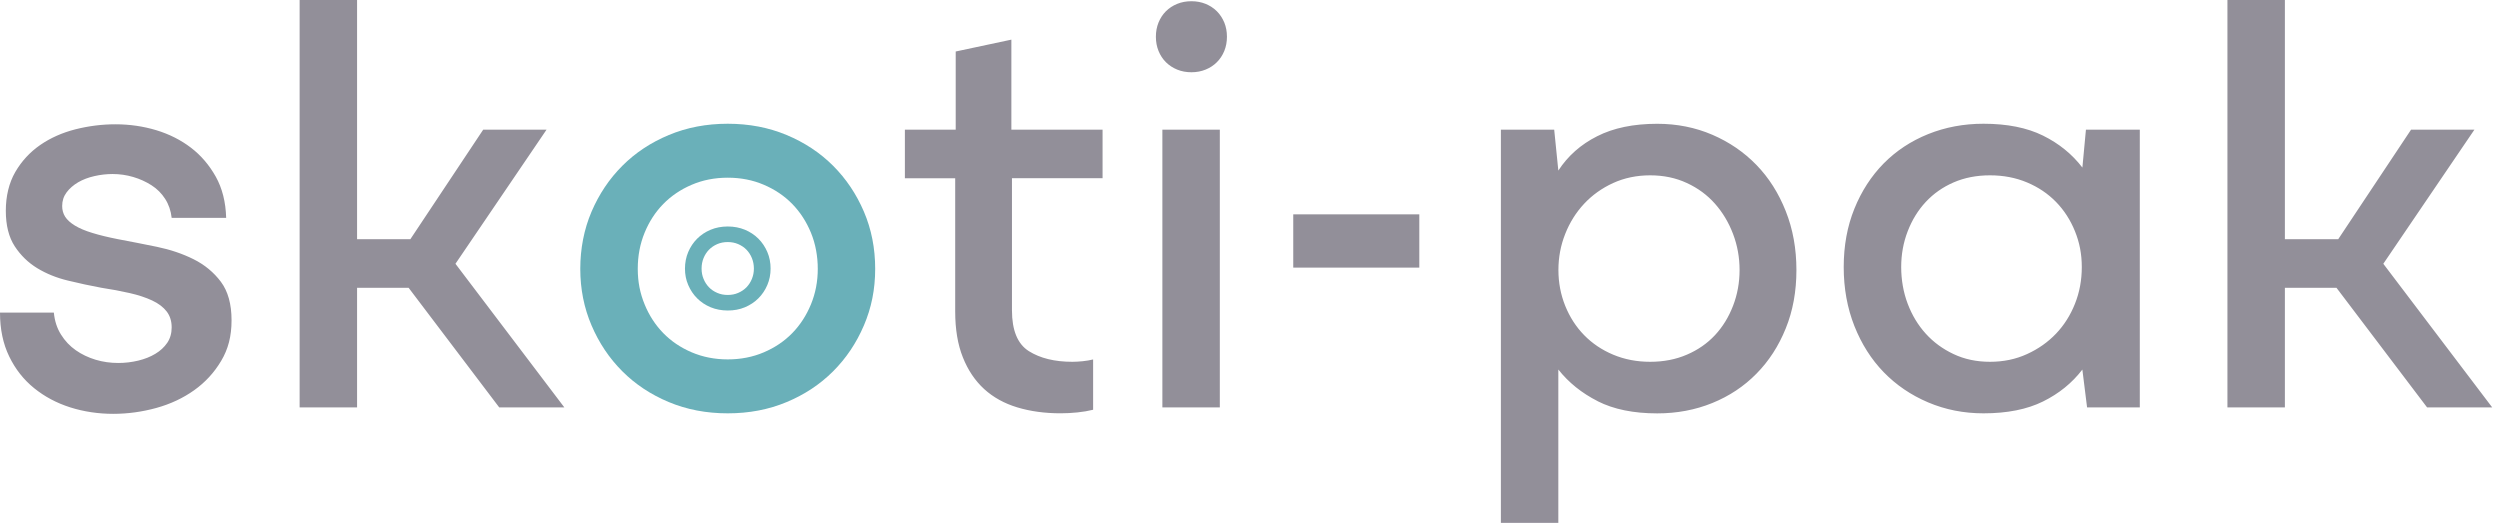 <?xml version="1.0" encoding="UTF-8"?>
<svg width="153px" height="32px" viewBox="0 0 153 32" version="1.1" xmlns="http://www.w3.org/2000/svg" xmlns:xlink="http://www.w3.org/1999/xlink">
    <title>skoti-pak-logo</title>
    <g id="Project" stroke="none" stroke-width="1" fill="none" fill-rule="evenodd">
        <g id="4-Kontakt" transform="translate(-304, -44)" fill-rule="nonzero">
            <g id="skoti-pak-logo" transform="translate(304, 44)">
                <path d="M3.296,19.135 C3.345,19.643 3.49,20.09 3.733,20.475 C3.973,20.862 4.277,21.182 4.639,21.435 C5,21.688 5.405,21.881 5.852,22.016 C6.298,22.15 6.763,22.214 7.246,22.214 C7.656,22.214 8.061,22.165 8.459,22.07 C8.856,21.974 9.207,21.835 9.509,21.652 C9.811,21.471 10.054,21.246 10.235,20.981 C10.415,20.715 10.506,20.4 10.506,20.038 C10.506,19.651 10.403,19.326 10.199,19.06 C9.992,18.794 9.698,18.57 9.311,18.389 C8.923,18.208 8.464,18.056 7.932,17.935 C7.401,17.813 6.82,17.705 6.192,17.609 C5.539,17.488 4.863,17.344 4.164,17.173 C3.461,17.005 2.834,16.75 2.279,16.412 C1.724,16.074 1.265,15.627 0.901,15.072 C0.539,14.517 0.356,13.792 0.356,12.899 C0.356,12.005 0.55,11.19 0.937,10.524 C1.324,9.86 1.83,9.311 2.46,8.874 C3.087,8.441 3.807,8.121 4.615,7.914 C5.426,7.71 6.239,7.607 7.062,7.607 C7.932,7.607 8.766,7.728 9.564,7.968 C10.361,8.211 11.068,8.567 11.683,9.037 C12.3,9.507 12.806,10.101 13.206,10.813 C13.603,11.525 13.815,12.367 13.841,13.332 L10.506,13.332 C10.457,12.896 10.325,12.511 10.108,12.173 C9.891,11.835 9.613,11.556 9.275,11.34 C8.936,11.123 8.562,10.952 8.152,10.831 C7.741,10.71 7.318,10.65 6.884,10.65 C6.523,10.65 6.154,10.692 5.779,10.777 C5.405,10.862 5.072,10.988 4.783,11.156 C4.494,11.327 4.257,11.531 4.076,11.773 C3.895,12.016 3.805,12.292 3.805,12.607 C3.805,12.85 3.864,13.066 3.985,13.26 C4.107,13.454 4.306,13.634 4.584,13.805 C4.863,13.975 5.219,14.125 5.653,14.256 C6.089,14.391 6.608,14.517 7.212,14.636 C7.984,14.78 8.781,14.938 9.605,15.106 C10.426,15.276 11.174,15.529 11.851,15.867 C12.527,16.205 13.082,16.665 13.518,17.245 C13.952,17.826 14.171,18.611 14.171,19.602 C14.171,20.593 13.96,21.373 13.536,22.085 C13.113,22.798 12.563,23.397 11.887,23.879 C11.21,24.362 10.436,24.726 9.569,24.966 C8.699,25.206 7.816,25.327 6.923,25.327 C6.03,25.327 5.129,25.196 4.295,24.93 C3.461,24.664 2.726,24.272 2.086,23.753 C1.446,23.234 0.937,22.589 0.563,21.814 C0.188,21.043 0,20.147 0,19.132 L3.296,19.132 L3.296,19.135 Z M18.337,24.932 L18.337,0 L21.853,0 L21.853,24.932 L18.337,24.932 Z M21.308,17.612 L21.308,14.641 L25.113,14.641 L29.571,7.937 L33.448,7.937 L27.614,16.525 L27.614,15.8 L34.537,24.932 L30.552,24.932 L25.007,17.612 L21.311,17.612 L21.308,17.612 Z M55.373,7.937 L58.489,7.937 L58.489,3.152 L61.896,2.426 L61.896,7.935 L67.477,7.935 L67.477,10.906 L61.932,10.906 L61.932,18.988 C61.932,20.219 62.276,21.053 62.965,21.489 C63.654,21.923 64.542,22.142 65.629,22.142 C65.822,22.142 66.034,22.129 66.264,22.106 C66.494,22.083 66.705,22.047 66.899,21.998 L66.899,25.077 C66.61,25.149 66.29,25.204 65.939,25.24 C65.587,25.276 65.244,25.294 64.906,25.294 C63.938,25.294 63.058,25.173 62.26,24.932 C61.463,24.692 60.786,24.316 60.231,23.81 C59.676,23.301 59.24,22.656 58.928,21.871 C58.613,21.086 58.458,20.149 58.458,19.063 L58.458,10.908 L55.379,10.908 L55.379,7.937 L55.373,7.937 Z M72.043,4.259 C71.777,4.151 71.548,3.998 71.354,3.807 C71.16,3.614 71.011,3.384 70.902,3.118 C70.794,2.852 70.74,2.563 70.74,2.248 C70.74,1.933 70.794,1.644 70.902,1.378 C71.011,1.113 71.16,0.883 71.354,0.689 C71.548,0.496 71.777,0.346 72.043,0.237 C72.309,0.129 72.598,0.075 72.913,0.075 C73.228,0.075 73.517,0.129 73.783,0.237 C74.049,0.346 74.279,0.498 74.472,0.689 C74.666,0.883 74.816,1.113 74.927,1.378 C75.035,1.644 75.089,1.933 75.089,2.248 C75.089,2.563 75.035,2.852 74.927,3.118 C74.818,3.384 74.666,3.614 74.472,3.807 C74.279,4.001 74.049,4.151 73.783,4.259 C73.517,4.368 73.228,4.422 72.913,4.422 C72.598,4.422 72.309,4.368 72.043,4.259 Z M71.137,24.932 L71.137,7.937 L74.653,7.937 L74.653,24.932 L71.137,24.932 Z M97.781,24.553 C96.803,24.057 96,23.412 95.37,22.615 L95.37,32 L91.854,32 L91.854,7.937 L95.117,7.937 L95.37,10.439 C95.951,9.546 96.741,8.843 97.745,8.338 C98.746,7.829 99.973,7.576 101.423,7.576 C102.631,7.576 103.754,7.801 104.794,8.247 C105.832,8.694 106.733,9.311 107.494,10.095 C108.256,10.88 108.852,11.822 109.288,12.922 C109.725,14.021 109.941,15.224 109.941,16.528 C109.941,17.831 109.725,19.024 109.288,20.098 C108.855,21.174 108.256,22.098 107.494,22.87 C106.733,23.644 105.835,24.241 104.794,24.664 C103.754,25.087 102.631,25.299 101.423,25.299 C99.975,25.299 98.759,25.051 97.781,24.556 L97.781,24.553 Z M103.235,21.706 C103.912,21.417 104.485,21.017 104.957,20.511 C105.429,20.005 105.796,19.406 106.062,18.717 C106.328,18.028 106.462,17.297 106.462,16.525 C106.462,15.753 106.328,15.015 106.062,14.316 C105.796,13.616 105.427,12.999 104.957,12.468 C104.487,11.936 103.912,11.512 103.235,11.2 C102.559,10.885 101.81,10.73 100.99,10.73 C100.169,10.73 99.412,10.888 98.726,11.2 C98.037,11.515 97.446,11.938 96.95,12.468 C96.454,12.999 96.067,13.616 95.791,14.316 C95.512,15.018 95.375,15.753 95.375,16.525 C95.375,17.297 95.515,18.03 95.791,18.717 C96.07,19.406 96.454,20.005 96.95,20.511 C97.446,21.019 98.037,21.417 98.726,21.706 C99.415,21.995 100.169,22.142 100.99,22.142 C101.81,22.142 102.559,21.998 103.235,21.706 Z M127.442,22.615 C126.815,23.435 126.01,24.088 125.032,24.571 C124.053,25.054 122.84,25.296 121.389,25.296 C120.181,25.296 119.051,25.072 118,24.625 C116.95,24.179 116.044,23.562 115.282,22.777 C114.521,21.992 113.924,21.05 113.488,19.951 C113.054,18.851 112.835,17.648 112.835,16.345 C112.835,15.041 113.052,13.851 113.488,12.775 C113.922,11.701 114.521,10.777 115.282,10.002 C116.044,9.231 116.95,8.632 118,8.208 C119.051,7.785 120.181,7.573 121.389,7.573 C122.84,7.573 124.053,7.816 125.032,8.299 C126.01,8.781 126.813,9.435 127.442,10.255 L127.659,7.937 L130.956,7.937 L130.956,24.932 L127.729,24.932 L127.44,22.615 L127.442,22.615 Z M124.053,21.67 C124.742,21.357 125.334,20.939 125.829,20.42 C126.322,19.902 126.709,19.292 126.988,18.59 C127.267,17.891 127.406,17.14 127.406,16.345 C127.406,15.55 127.267,14.84 126.988,14.153 C126.709,13.464 126.322,12.865 125.829,12.359 C125.334,11.851 124.742,11.453 124.053,11.164 C123.364,10.875 122.61,10.73 121.789,10.73 C120.969,10.73 120.225,10.875 119.559,11.164 C118.893,11.453 118.328,11.853 117.856,12.359 C117.383,12.868 117.017,13.464 116.751,14.153 C116.485,14.842 116.353,15.573 116.353,16.345 C116.353,17.116 116.485,17.891 116.751,18.59 C117.017,19.292 117.386,19.902 117.856,20.42 C118.325,20.939 118.893,21.357 119.559,21.67 C120.223,21.985 120.966,22.142 121.789,22.142 C122.613,22.142 123.367,21.985 124.053,21.67 Z M136.319,24.932 L136.319,0 L139.835,0 L139.835,24.932 L136.319,24.932 Z M139.293,17.612 L139.293,14.641 L143.098,14.641 L147.556,7.937 L151.433,7.937 L145.599,16.525 L145.599,15.8 L152.522,24.932 L148.537,24.932 L142.992,17.612 L139.296,17.612 L139.293,17.612 Z" id="Combined-Shape" fill="#928F99"></path>
                <path d="M44.537,7.573 C45.841,7.573 47.044,7.803 48.143,8.263 C49.243,8.722 50.19,9.349 50.988,10.147 C51.785,10.945 52.413,11.882 52.872,12.955 C53.332,14.032 53.561,15.196 53.561,16.453 C53.561,17.71 53.332,18.838 52.872,19.914 C52.413,20.991 51.785,21.925 50.988,22.723 C50.19,23.521 49.243,24.148 48.143,24.607 C47.044,25.067 45.843,25.296 44.537,25.296 C43.231,25.296 42.031,25.067 40.931,24.607 C39.832,24.148 38.884,23.521 38.087,22.723 C37.289,21.925 36.662,20.991 36.202,19.914 C35.743,18.841 35.513,17.687 35.513,16.453 C35.513,15.219 35.743,14.032 36.202,12.955 C36.662,11.882 37.289,10.945 38.087,10.147 C38.884,9.349 39.832,8.722 40.931,8.263 C42.031,7.803 43.234,7.573 44.537,7.573 Z M44.54,10.875 C43.742,10.875 43.004,11.019 42.33,11.309 C41.654,11.598 41.073,11.993 40.59,12.486 C40.108,12.981 39.726,13.567 39.45,14.243 C39.171,14.92 39.031,15.658 39.031,16.453 C39.031,17.248 39.171,17.95 39.45,18.626 C39.726,19.303 40.108,19.889 40.59,20.384 C41.073,20.88 41.654,21.272 42.33,21.561 C43.007,21.85 43.745,21.995 44.54,21.995 C45.335,21.995 46.073,21.85 46.749,21.561 C47.426,21.272 48.006,20.88 48.489,20.384 C48.972,19.889 49.351,19.303 49.63,18.626 C49.909,17.95 50.048,17.225 50.048,16.453 C50.048,15.681 49.909,14.92 49.63,14.243 C49.351,13.567 48.972,12.981 48.489,12.486 C48.006,11.99 47.426,11.598 46.749,11.309 C46.073,11.019 45.337,10.875 44.54,10.875 Z M44.54,13.861 C44.919,13.861 45.268,13.929 45.588,14.06 C45.908,14.194 46.181,14.375 46.414,14.607 C46.646,14.84 46.827,15.111 46.961,15.423 C47.095,15.735 47.16,16.074 47.16,16.438 C47.16,16.801 47.093,17.129 46.961,17.442 C46.827,17.754 46.646,18.025 46.414,18.257 C46.181,18.49 45.908,18.67 45.588,18.805 C45.268,18.939 44.919,19.003 44.54,19.003 C44.16,19.003 43.812,18.936 43.492,18.805 C43.172,18.67 42.898,18.49 42.666,18.257 C42.433,18.025 42.253,17.754 42.119,17.442 C41.984,17.129 41.92,16.794 41.92,16.438 C41.92,16.081 41.987,15.735 42.119,15.423 C42.253,15.111 42.433,14.84 42.666,14.607 C42.898,14.375 43.172,14.194 43.492,14.06 C43.812,13.926 44.16,13.861 44.54,13.861 Z M44.537,14.814 C44.305,14.814 44.091,14.855 43.894,14.94 C43.698,15.026 43.531,15.139 43.389,15.284 C43.249,15.428 43.138,15.599 43.058,15.795 C42.978,15.991 42.937,16.205 42.937,16.438 C42.937,16.67 42.978,16.874 43.058,17.07 C43.138,17.266 43.249,17.436 43.389,17.581 C43.528,17.726 43.698,17.839 43.894,17.924 C44.091,18.01 44.305,18.051 44.537,18.051 C44.77,18.051 44.984,18.01 45.18,17.924 C45.376,17.839 45.544,17.726 45.686,17.581 C45.825,17.436 45.936,17.266 46.016,17.07 C46.096,16.874 46.138,16.662 46.138,16.438 C46.138,16.213 46.096,15.991 46.016,15.795 C45.936,15.599 45.825,15.428 45.686,15.284 C45.547,15.139 45.376,15.026 45.18,14.94 C44.984,14.855 44.77,14.814 44.537,14.814 Z" id="Combined-Shape" fill="#67AEB7" opacity="0.98"></path>
                <polygon id="Path" fill="#928F99" points="79.147 13.118 86.862 13.118 86.862 16.378 79.147 16.378"></polygon>
            </g>
        </g>
    </g>
</svg>
